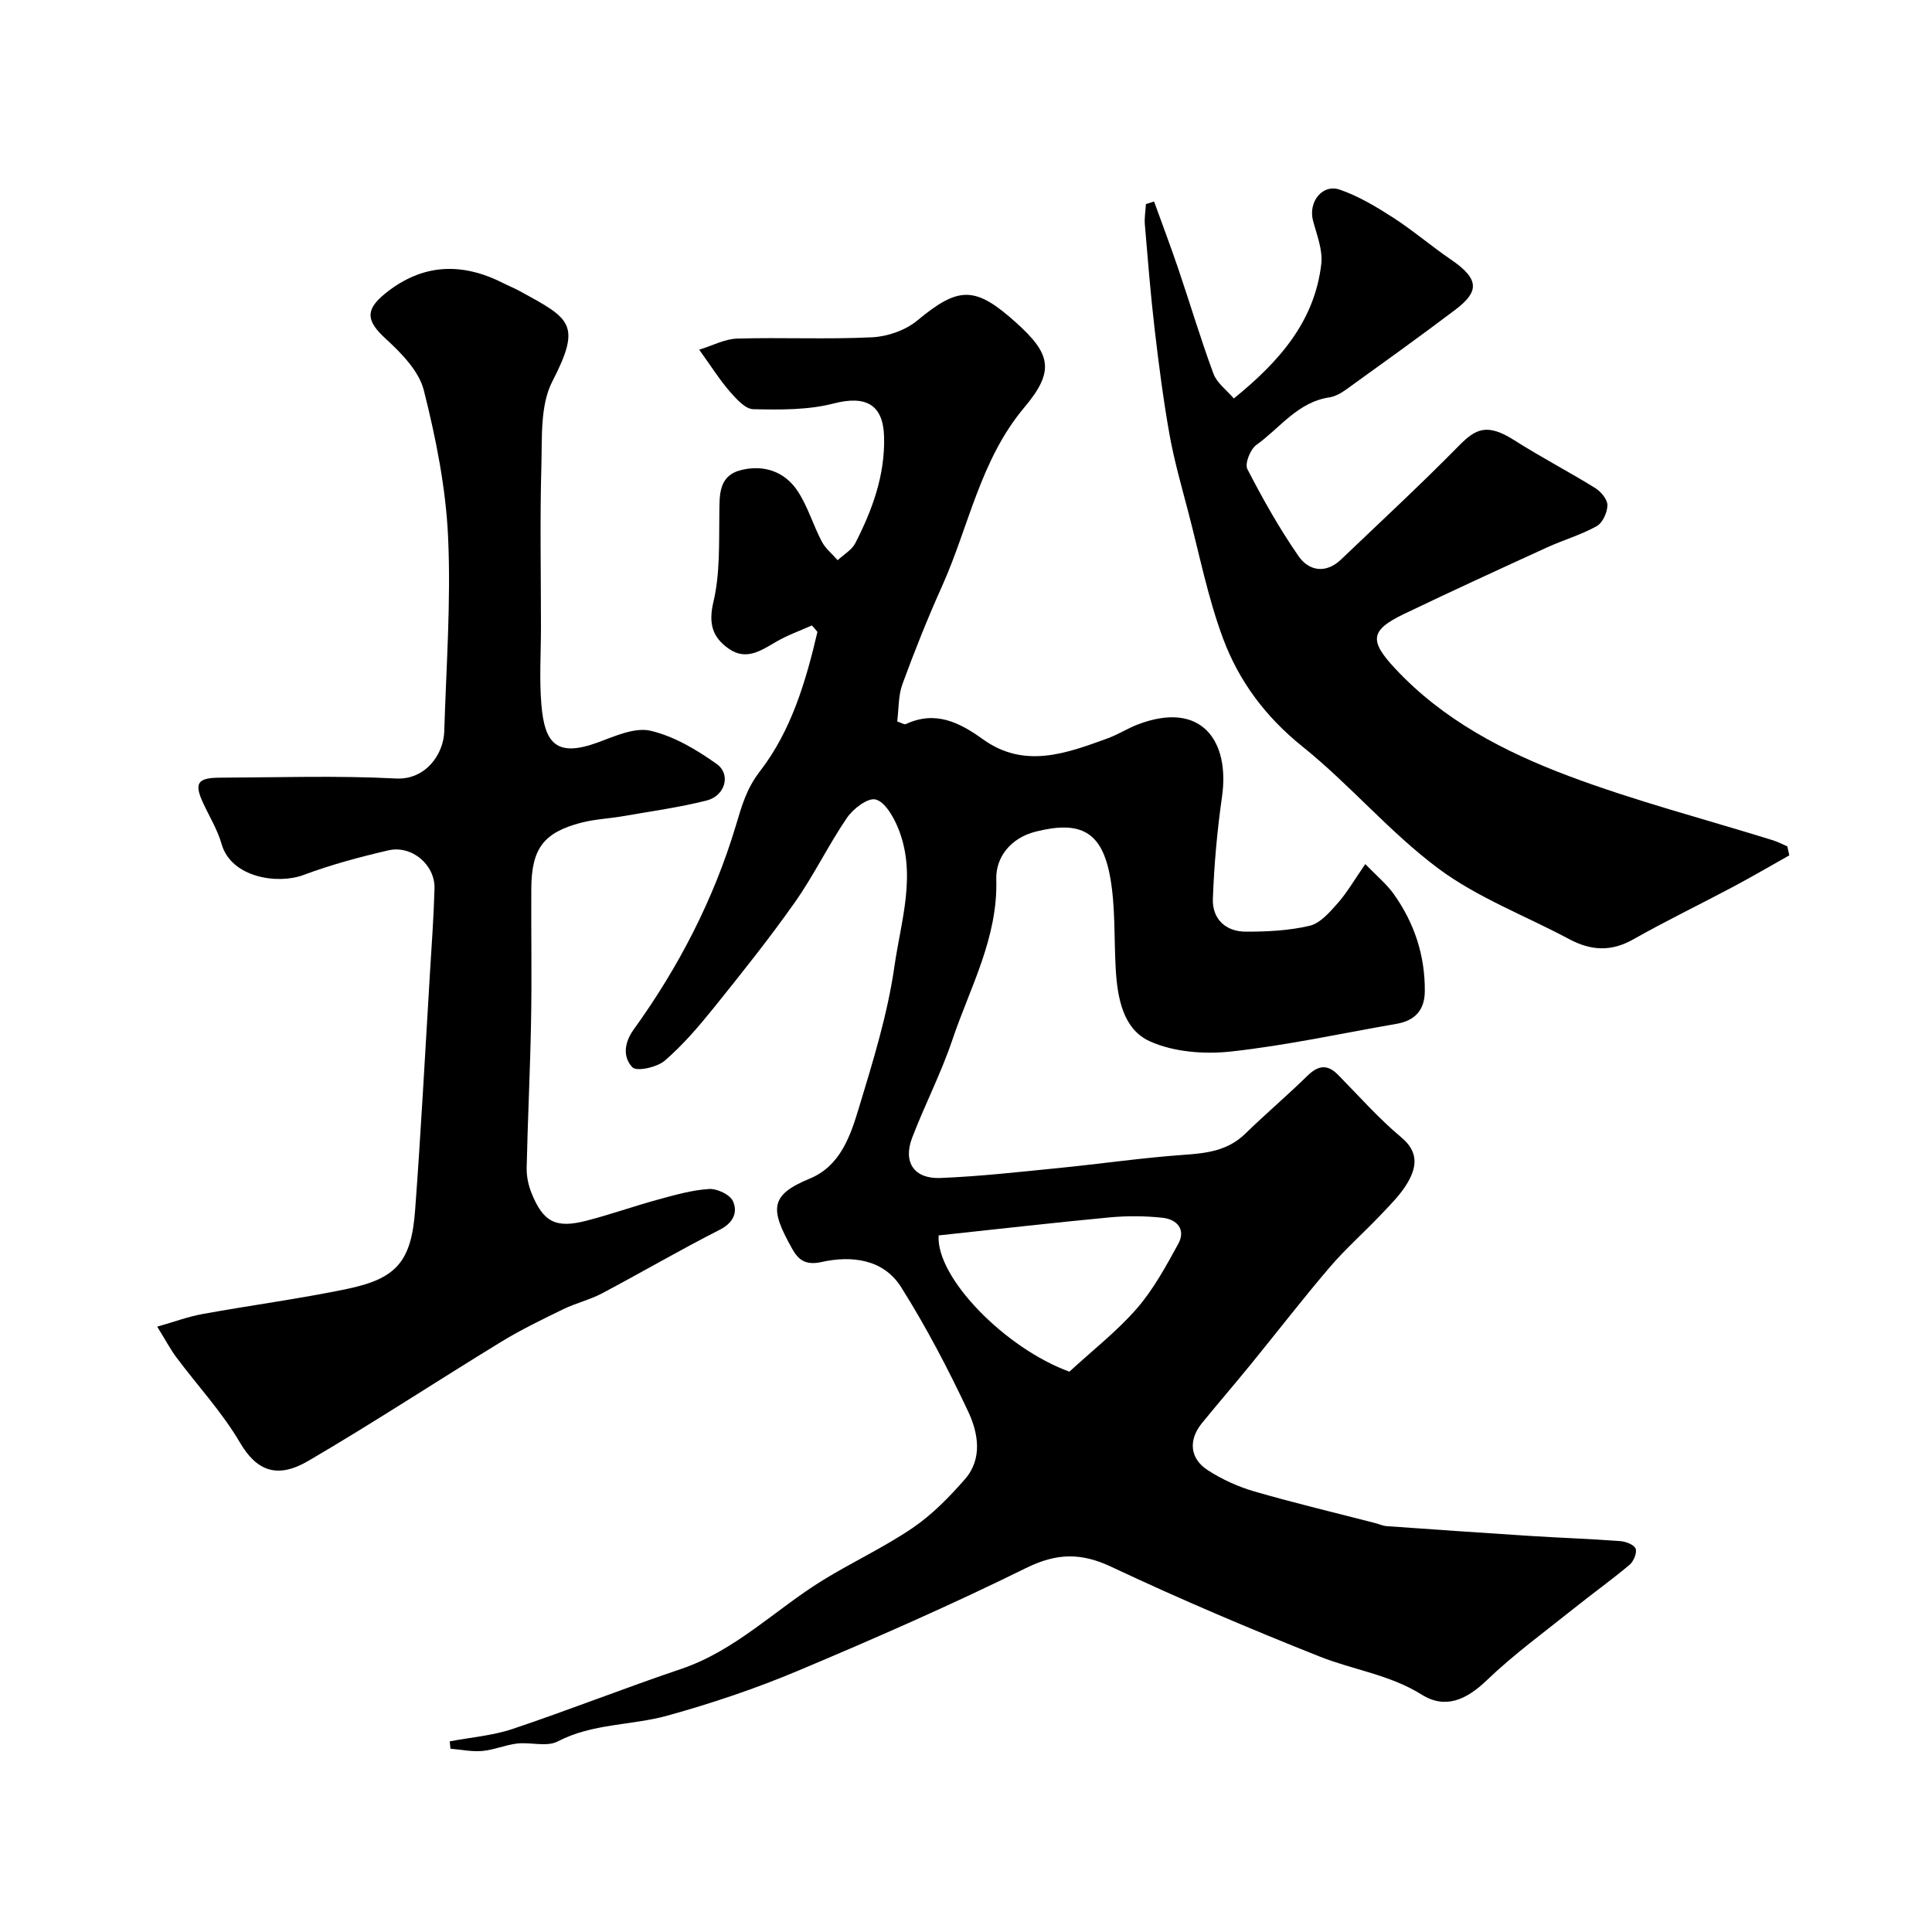 <svg enable-background="new 0 0 400 400" viewBox="0 0 400 400" xmlns="http://www.w3.org/2000/svg"><g fill="#000001"><path d="m168.09 129.49c-2.46 1.1-5.03 2.01-7.34 3.35-3.14 1.82-6.2 3.99-9.81 1.51-3.42-2.36-4.31-5.2-3.23-9.75 1.38-5.85 1.14-12.12 1.22-18.22.05-3.96-.2-7.94 4.63-9.09 4.65-1.11 8.91.37 11.55 4.33 2.12 3.19 3.22 7.05 5.02 10.48.77 1.47 2.18 2.6 3.3 3.88 1.25-1.17 2.93-2.11 3.66-3.54 3.52-6.88 6.15-14.03 5.95-21.97-.17-6.76-3.78-8.65-10.46-6.93-5.3 1.37-11.07 1.3-16.62 1.18-1.67-.03-3.53-2.14-4.88-3.68-2.03-2.33-3.69-4.99-6.32-8.64 2.77-.85 5.29-2.22 7.85-2.3 9.32-.27 18.67.19 27.98-.27 3.19-.16 6.89-1.45 9.32-3.47 8.63-7.17 12.03-7.16 20.51.48 7.18 6.46 7.98 10 1.65 17.52-9.13 10.86-11.46 24.6-17.01 36.96-2.99 6.66-5.71 13.46-8.22 20.32-.87 2.37-.75 5.1-1.08 7.73.92.3 1.46.69 1.77.55 6.1-2.85 11.06-.4 15.96 3.13 8.59 6.18 17.26 2.94 25.83-.18 2.14-.78 4.1-2.05 6.23-2.87 13.2-5.04 19.12 3.37 17.45 14.99-1 6.98-1.63 14.05-1.89 21.09-.15 4.16 2.62 6.8 6.81 6.81 4.42.01 8.96-.21 13.23-1.22 2.18-.52 4.13-2.78 5.77-4.63 1.93-2.17 3.4-4.75 5.75-8.14 2.33 2.42 4.39 4.1 5.88 6.19 4.28 6 6.51 12.74 6.44 20.18-.04 3.9-2.07 6.04-5.83 6.7-11.41 1.98-22.76 4.47-34.25 5.73-5.53.61-11.87.13-16.83-2.1-5.63-2.53-6.75-9.11-7.09-15.14-.35-6.25-.04-12.62-1.12-18.74-1.69-9.56-6.12-11.89-15.45-9.54-5.23 1.32-8.28 5.36-8.15 9.85.36 12.19-5.45 22.43-9.12 33.33-2.32 6.88-5.7 13.4-8.3 20.2-1.93 5.05.39 8.55 5.84 8.33 8.21-.33 16.39-1.26 24.57-2.07 8.65-.86 17.26-2.12 25.92-2.73 4.73-.33 9.05-.87 12.64-4.37 4.19-4.09 8.67-7.88 12.85-11.97 2.2-2.15 4.1-2.52 6.35-.23 4.32 4.39 8.43 9.06 13.14 12.99 3.53 2.96 3.15 6.01 1.4 9.13-1.42 2.53-3.61 4.67-5.63 6.82-3.48 3.68-7.32 7.04-10.6 10.88-5.64 6.6-10.94 13.48-16.43 20.21-3.32 4.07-6.76 8.05-10.07 12.12-2.8 3.45-2.52 7.29 1.2 9.7 2.95 1.91 6.3 3.44 9.68 4.42 8.28 2.4 16.67 4.39 25.02 6.55.79.2 1.56.57 2.35.63 9.86.7 19.73 1.39 29.59 2.02 6.26.4 12.54.61 18.79 1.08 1.15.09 2.87.74 3.18 1.57.32.86-.42 2.63-1.25 3.33-3.75 3.15-7.75 6.01-11.58 9.08-6.08 4.87-12.42 9.48-18.02 14.86-4.18 4.01-8.54 6.01-13.43 2.95-6.6-4.14-14.17-5.12-21.14-7.89-14.53-5.78-28.95-11.89-43.09-18.56-6.35-3-11.39-2.88-17.73.25-15.47 7.63-31.29 14.57-47.2 21.26-8.76 3.69-17.85 6.74-27.01 9.28-7.47 2.07-15.51 1.58-22.73 5.35-2.25 1.17-5.59.11-8.39.43-2.43.28-4.78 1.32-7.22 1.54-2.17.19-4.39-.28-6.59-.47-.05-.51-.1-1.02-.15-1.52 4.35-.83 8.86-1.18 13.02-2.57 11.71-3.93 23.21-8.48 34.91-12.43 11.29-3.82 19.51-12.33 29.33-18.37 6.11-3.76 12.69-6.81 18.6-10.83 4.03-2.75 7.58-6.38 10.81-10.08 3.71-4.26 2.74-9.6.67-14.01-4.15-8.82-8.7-17.52-13.89-25.76-3.66-5.82-10.29-6.57-16.42-5.2-3.49.78-4.91-.55-6.18-2.82-4.44-7.99-4.77-10.97 3.66-14.43 6.36-2.61 8.44-8.83 10.2-14.64 2.92-9.64 5.94-19.38 7.36-29.3 1.35-9.5 4.73-19.27.65-28.92-.95-2.24-2.68-5.2-4.57-5.65-1.62-.38-4.62 1.92-5.9 3.79-3.85 5.64-6.84 11.89-10.77 17.47-5.27 7.48-10.99 14.64-16.73 21.78-3.15 3.91-6.45 7.78-10.23 11.04-1.59 1.37-5.8 2.3-6.69 1.38-1.9-1.97-1.85-4.9.25-7.82 9.3-12.89 16.56-26.93 21.14-42.16 1.24-4.11 2.17-7.65 5.03-11.35 6.46-8.36 9.49-18.58 11.88-28.82-.35-.47-.75-.91-1.15-1.34zm53.32 154.5c4.86-4.48 9.87-8.38 13.96-13.08 3.44-3.96 6.02-8.73 8.57-13.37 1.64-3-.27-5.09-3.22-5.41-3.63-.4-7.37-.42-11.01-.08-11.85 1.12-23.67 2.48-35.38 3.73-.55 8.76 13.85 23.41 27.08 28.21z"/><path d="m32.55 274.67c3.45-.98 6.38-2.07 9.41-2.62 9.95-1.81 19.99-3.13 29.89-5.19 10.25-2.13 13.3-5.69 14.09-16.24 1.22-16.28 2.07-32.58 3.06-48.88.36-5.93.8-11.86.96-17.8.13-4.9-4.71-9.01-9.57-7.88-5.94 1.38-11.87 2.97-17.57 5.1-5.34 2-14.96.54-16.94-6.41-.84-2.94-2.5-5.65-3.81-8.46-1.91-4.12-1.23-5.26 3.44-5.28 12.16-.05 24.35-.46 36.48.17 6.08.32 9.84-4.97 9.99-9.76.4-13.43 1.41-26.9.79-40.28-.47-10.18-2.52-20.41-5.02-30.33-1.01-4.01-4.68-7.73-7.93-10.71-3.9-3.59-4.33-5.87-.12-9.29 7.65-6.22 15.83-6.58 24.44-2.21 1.17.59 2.39 1.07 3.53 1.7 10.33 5.67 12.85 6.72 6.69 18.66-2.53 4.89-2.11 11.52-2.27 17.37-.32 11.15-.09 22.32-.09 33.49 0 5.36-.36 10.75.09 16.08.67 7.96 3.07 11 11.78 7.78 3.49-1.29 7.58-3.15 10.84-2.38 4.86 1.14 9.54 3.93 13.68 6.88 3.01 2.14 1.74 6.59-2.07 7.55-5.67 1.44-11.5 2.23-17.27 3.24-2.9.51-5.89.62-8.72 1.36-7.8 2.03-10.28 5.38-10.33 13.63-.05 9.16.12 18.33-.05 27.49-.18 10.1-.69 20.2-.91 30.3-.04 1.74.34 3.6.99 5.22 2.43 6.04 5.01 7.4 11.33 5.78 5.03-1.29 9.94-3.05 14.95-4.41 3.45-.94 6.95-1.95 10.48-2.17 1.66-.11 4.35 1.15 4.96 2.52 1.02 2.28.12 4.47-2.74 5.92-8.23 4.18-16.21 8.85-24.37 13.17-2.54 1.34-5.42 2.01-8.01 3.27-4.36 2.12-8.74 4.24-12.87 6.76-13.35 8.16-26.44 16.76-39.94 24.66-6.39 3.74-10.67 2.12-14.14-3.8-3.69-6.3-8.79-11.78-13.19-17.68-1.24-1.68-2.24-3.58-3.94-6.32z"/><path d="m370.46 177.09c-3.89 2.19-7.75 4.44-11.69 6.54-6.86 3.65-13.87 7.03-20.63 10.86-4.58 2.6-8.79 2.33-13.25-.05-9.05-4.84-18.91-8.54-27.05-14.59-10.09-7.5-18.36-17.41-28.2-25.3-7.62-6.12-13.11-13.51-16.39-22.28-3.16-8.46-4.92-17.45-7.22-26.22-1.4-5.35-2.93-10.68-3.9-16.11-1.29-7.24-2.23-14.55-3.08-21.85-.84-7.17-1.41-14.38-2.02-21.58-.12-1.4.14-2.84.22-4.26.56-.18 1.13-.35 1.69-.53 1.68 4.66 3.44 9.3 5.03 13.99 2.45 7.22 4.62 14.54 7.27 21.68.71 1.91 2.71 3.35 4.21 5.11 9.48-7.69 16.74-16 18.11-27.87.33-2.88-.93-5.99-1.71-8.93-1.03-3.84 1.9-7.7 5.55-6.43 3.9 1.35 7.57 3.55 11.07 5.81 4.11 2.65 7.84 5.87 11.89 8.63 6.06 4.13 5.86 6.7.92 10.44-7.43 5.61-15 11.04-22.55 16.48-1.04.75-2.29 1.46-3.53 1.65-6.55.98-10.22 6.37-15.1 9.85-1.24.89-2.42 3.87-1.85 4.98 3.19 6.19 6.63 12.3 10.59 18.02 2.14 3.09 5.65 3.73 8.82.7 8.16-7.8 16.44-15.46 24.35-23.5 3.49-3.55 5.82-4.81 11.55-1.16 5.46 3.48 11.22 6.47 16.72 9.88 1.18.73 2.53 2.35 2.52 3.55-.02 1.49-.99 3.65-2.21 4.33-3.25 1.81-6.9 2.86-10.3 4.41-9.9 4.53-19.8 9.07-29.61 13.78-7.04 3.38-7.18 5.54-1.9 11.22 9.99 10.75 22.69 17.32 36.02 22.33 13.8 5.19 28.15 8.91 42.26 13.3 1.02.32 1.99.83 2.98 1.26.13.62.27 1.24.42 1.86z"/></g></svg>
